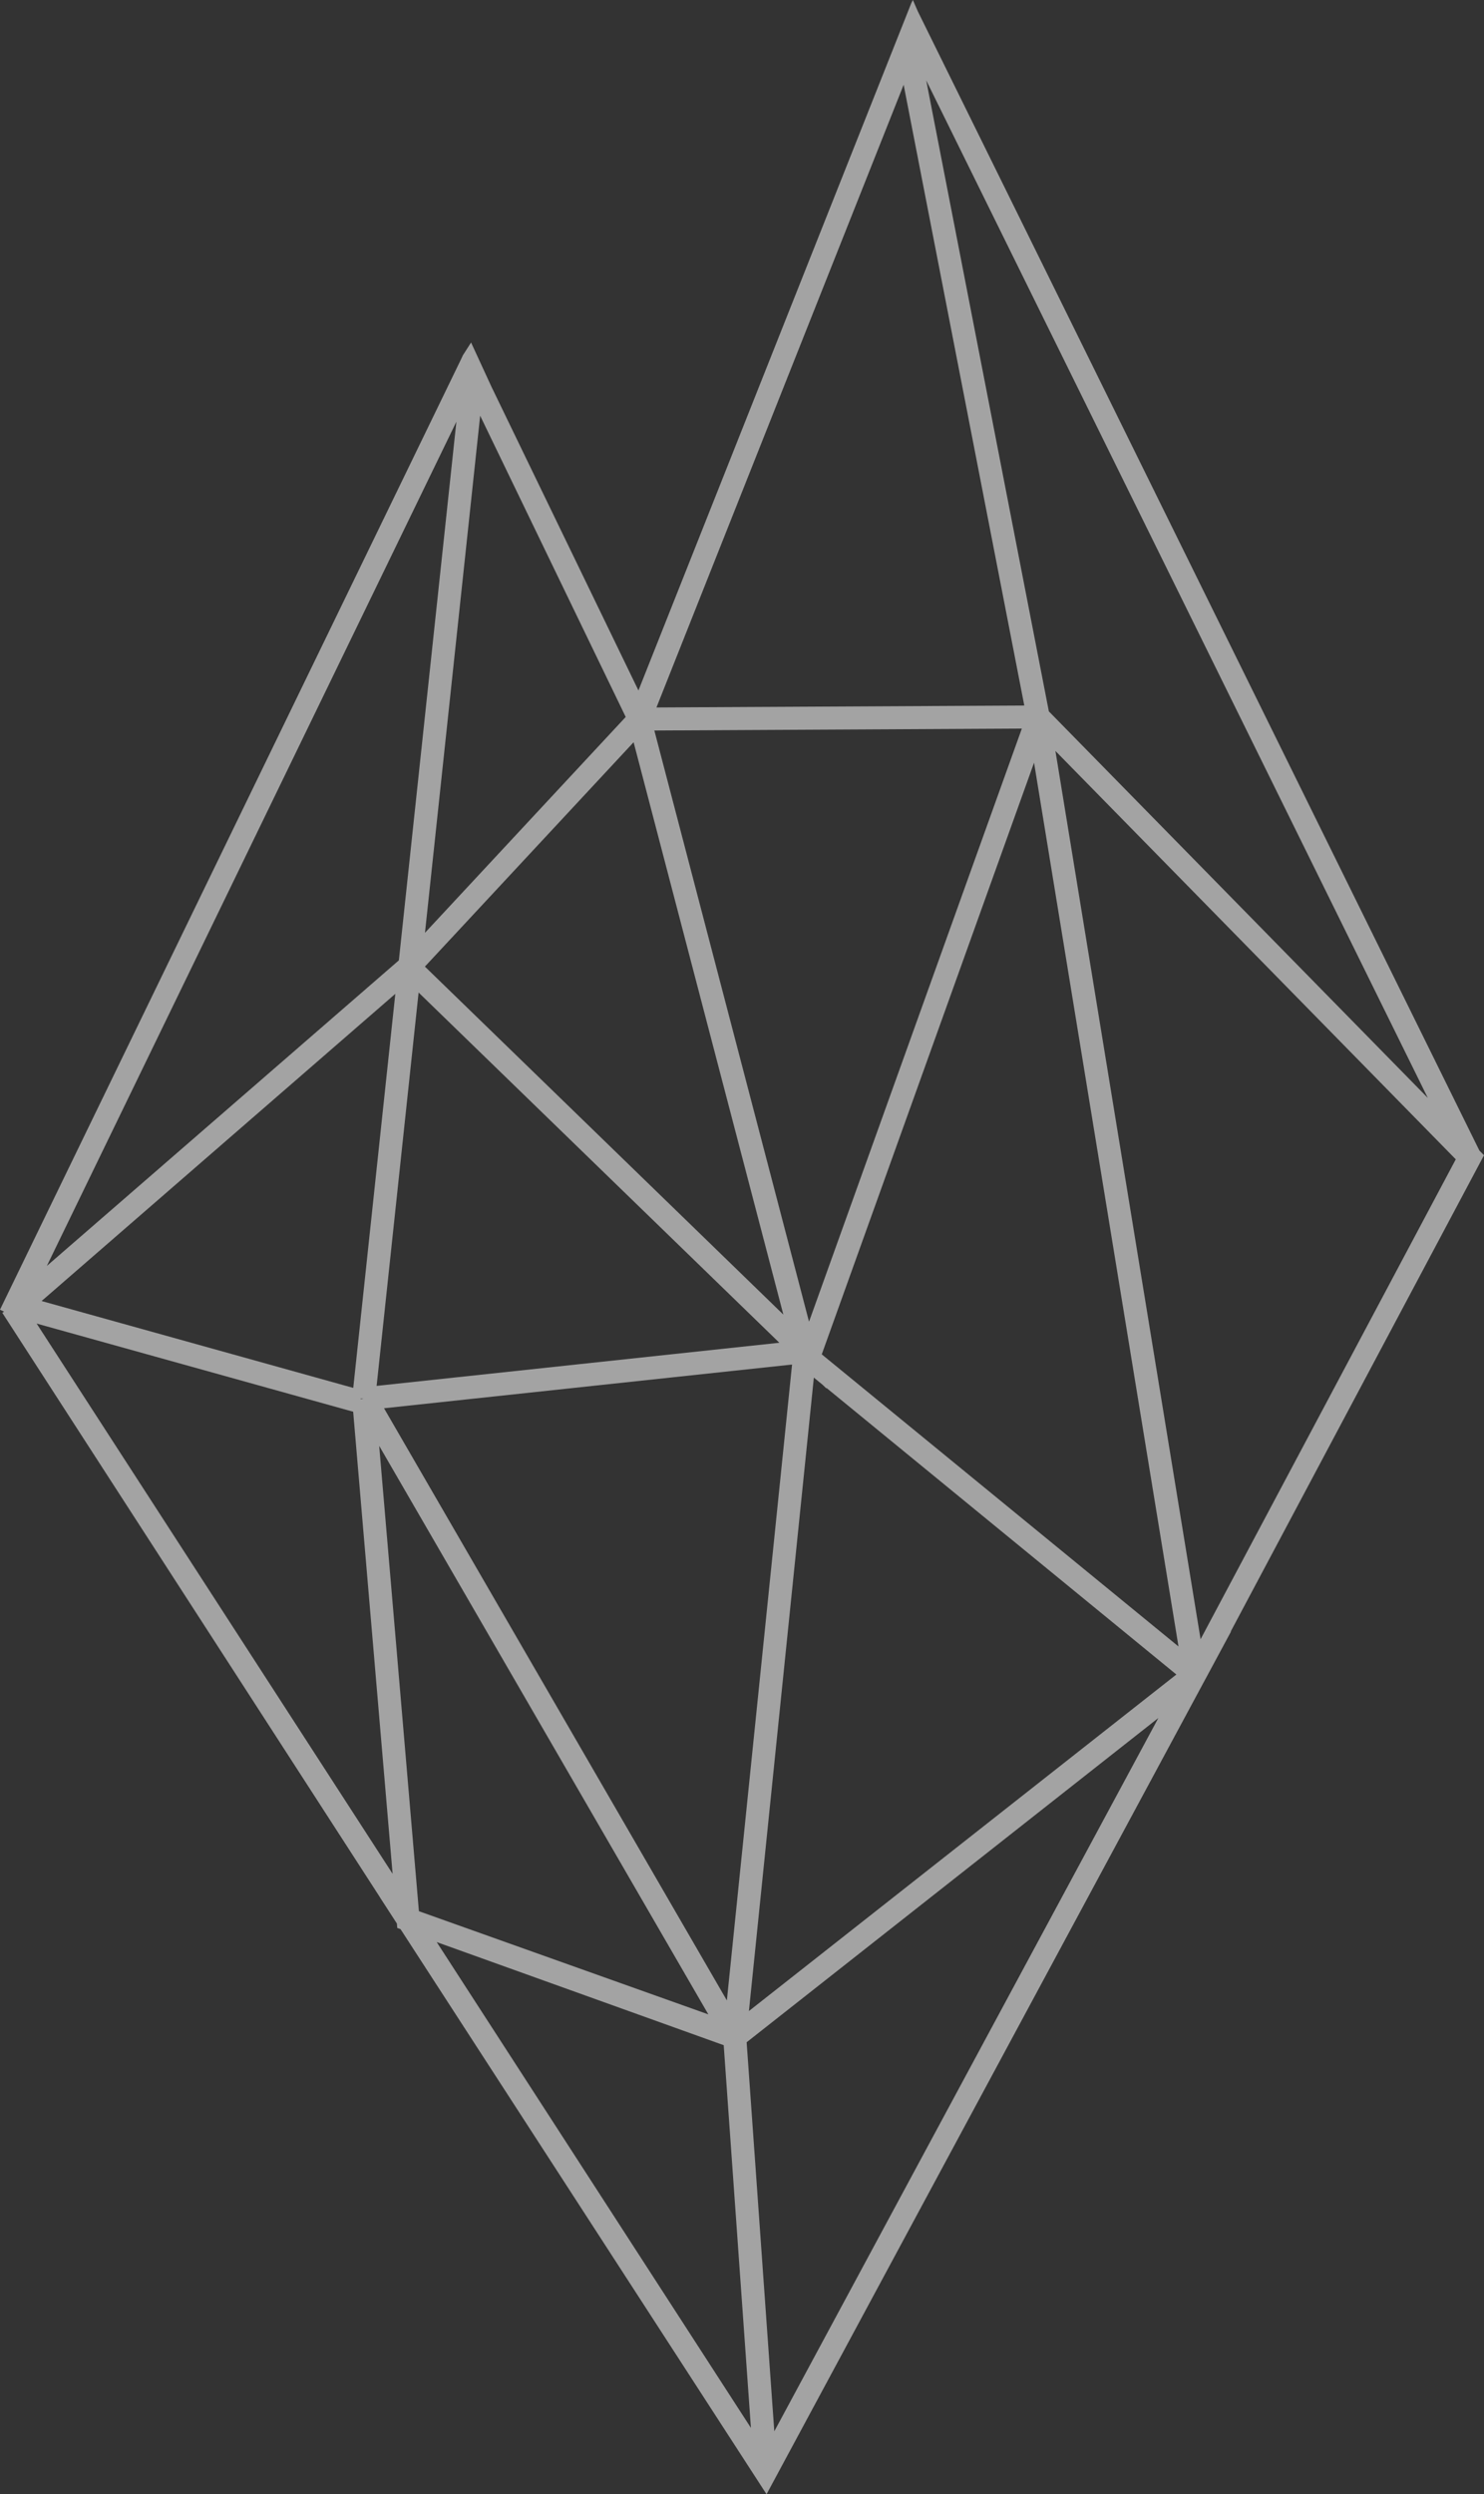 <svg xmlns="http://www.w3.org/2000/svg" viewBox="0 0 159.984 268.802"><rect x="0" y="0" width="159.984" height="268.802" fill="#333333" stroke="none"/><defs><style>.cls-1{isolation:isolate;}.cls-2{mix-blend-mode:soft-light;opacity:0.55;}.cls-3{fill:#fff;}</style></defs><g class="cls-1"><g id="レイヤー_2" data-name="レイヤー 2"><g id="メイン"><g class="cls-2"><path class="cls-3" d="M159.484,123.989,98.938,1.206,98.414,0l-.178.351-.591,1.492-.971,2.442.455-1.146-.455,1.146h0l-20.489,51.6L68.828,74.411,52.984,41.684l-2.2-4.772L49.9,38.293l-.2.431L0,141.143l.441.213-.191.124,40.72,63-.007,0,1.821,2.812.042.483.354.125L82.638,268.8l47.256-87.745h0l.02-.034,2.808-5.215-.056.043L159.558,125.3h0l.426-.8Zm-5.558-5.668L113.072,76.663l-13.22-68ZM97.418,9.134l13.007,66.9-39.655.208Zm12.743,69.383L87.218,142.439,70.543,78.725ZM85.389,147.053l-7.028,68.53L41.4,151.764Zm-44.787,2.3,4.525-42.391,38.891,37.743Zm43.849-7.68L45.807,104.168l22.5-24.179ZM51.764,44.8,67.455,77.266,45.814,100.527Zm-2.563.646L43,103.494,5.049,136.429Zm-6.584,61.658L38.083,149.57l-33.6-9.36ZM39.2,150.752l-.325.029.017-.063Zm-35.25-8.114,34.124,9.5,4.251,49.8Zm36.929,13.179,35.485,61.27L45.16,205.967Zm6.2,53.478,30.941,11.111,2.934,41.245ZM83.473,262.02l-2.981-41.929,44.387-34.948Zm40.673-79.459L80.738,216.726l7-68.265.947.775.419.406-.022-.082,37.738,30.9ZM88.591,145.956l22.886-63.763,15.572,95.245Zm40.839,30.7L113.781,80.929l43.16,44.01Z"/></g></g></g></g></svg>